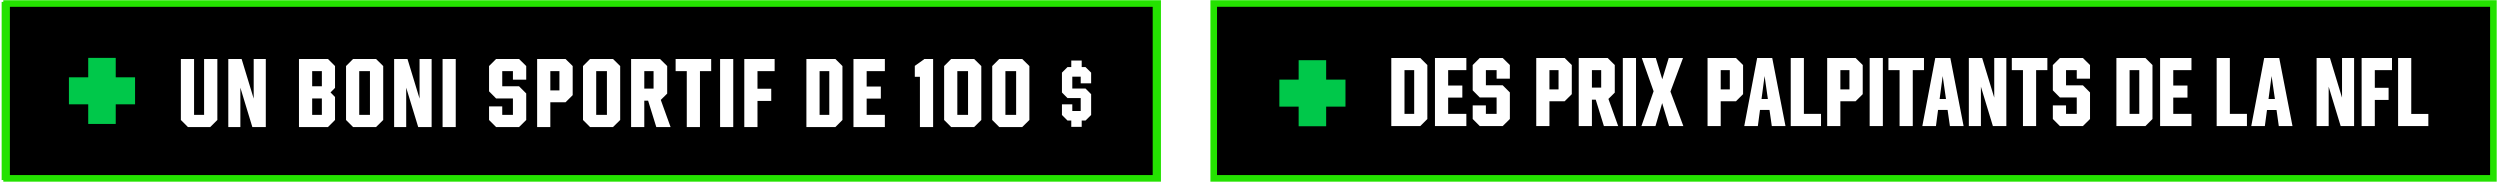 <svg xmlns="http://www.w3.org/2000/svg" xmlns:xlink="http://www.w3.org/1999/xlink" width="758" height="56" viewBox="0 0 758 56">
  <defs>
    <style>
      .cls-1, .cls-2 {
        stroke: #24e200;
      }

      .cls-1 {
        stroke-width: 1px;
      }

      .cls-1, .cls-2, .cls-3, .cls-4, .cls-5, .cls-6 {
        fill-rule: evenodd;
      }

      .cls-2 {
        fill: none;
        stroke-width: 2px;
      }

      .cls-3, .cls-5 {
        fill: #fff;
      }

      .cls-3 {
        filter: url(#filter);
      }

      .cls-4, .cls-6 {
        fill: #00c84a;
      }

      .cls-4 {
        filter: url(#filter-2);
      }

      .cls-5 {
        filter: url(#filter-3);
      }

      .cls-6 {
        filter: url(#filter-4);
      }
    </style>
    <filter id="filter" x="1543" y="3408" width="339" height="45" filterUnits="userSpaceOnUse">
      <feOffset result="offset" in="SourceAlpha"/>
      <feGaussianBlur result="blur" stdDeviation="3.162"/>
      <feFlood result="flood" flood-color="#021310" flood-opacity="0.85"/>
      <feComposite result="composite" operator="in" in2="blur"/>
      <feBlend result="blend" in="SourceGraphic"/>
    </filter>
    <filter id="filter-2" x="1492" y="3392" width="78" height="78" filterUnits="userSpaceOnUse">
      <feOffset result="offset" in="SourceAlpha"/>
      <feGaussianBlur result="blur" stdDeviation="5.196"/>
      <feFlood result="flood" flood-color="#021310" flood-opacity="0.7"/>
      <feComposite result="composite" operator="in" in2="blur"/>
      <feBlend result="blend" in="SourceGraphic"/>
    </filter>
    <filter id="filter-3" x="1176" y="3408" width="300" height="45" filterUnits="userSpaceOnUse">
      <feOffset result="offset" in="SourceAlpha"/>
      <feGaussianBlur result="blur" stdDeviation="3.162"/>
      <feFlood result="flood" flood-color="#021310" flood-opacity="0.85"/>
      <feComposite result="composite" operator="in" in2="blur"/>
      <feBlend result="blend" in="SourceGraphic"/>
    </filter>
    <filter id="filter-4" x="1125" y="3391" width="78" height="78" filterUnits="userSpaceOnUse">
      <feOffset result="offset" in="SourceAlpha"/>
      <feGaussianBlur result="blur" stdDeviation="5.196"/>
      <feFlood result="flood" flood-color="#021310" flood-opacity="0.7"/>
      <feComposite result="composite" operator="in" in2="blur"/>
      <feBlend result="blend" in="SourceGraphic"/>
    </filter>
  </defs>
  <g id="s28-acq-nfl-kickoff-gateway-copy-sub-758x56-fr">
    <path id="Rectangle_10_copy_5" data-name="Rectangle 10 copy 5" class="cls-1" d="M1501,3403.06h388v53.02H1501v-53.02Z" transform="translate(-1133 -3402)"/>
    <path id="Rectangle_10_copy_4" data-name="Rectangle 10 copy 4" class="cls-2" d="M1501,3403.06h388v53.02H1501v-53.02Z" transform="translate(-1133 -3402)"/>
    <path id="Des_prix_palpitants_de_la_NFL_" data-name="Des prix palpitants de la NFL " class="cls-3" d="M1563.63,3419.58h-8.79v20.64h8.79l2.14-2.14v-16.36Zm-1.85,3.69v13.26h-2.94v-13.26h2.94Zm15.82,0v-3.69h-9.52v20.64h9.52v-3.69h-5.52v-4.93h4.3v-3.66h-4.3v-4.67h5.52Zm13.19,2.58v-4.13l-2.17-2.14h-6.96l-2.14,2.14v7.67l2.14,2.16h5.11v4.98h-3.25v-2.58h-4v4.13l2.14,2.14h6.96l2.17-2.14v-8.05l-2.17-2.17h-5.1v-4.59h3.25v2.58h4.02Zm16.61-6.27h-8.61v20.64h4v-7.51h4.61l2.17-2.16v-8.83Zm-1.85,9.52h-2.76v-5.83h2.76v5.83Zm18.08,11.12-2.96-8.23,1.93-1.91v-8.36l-2.16-2.14h-8.77v20.64h4v-8h1.16l2.47,8h4.33Zm-7.96-16.95h2.81v5.29h-2.81v-5.29Zm13.37-3.69h-4v20.64h4v-20.64Zm14.35,20.64-3.91-10.45,3.81-10.19h-4.33l-1.96,6.45-1.96-6.45h-4.25l3.58,10.09-3.69,10.55h4.26l2.03-6.96,2.09,6.96h4.33Zm15.95-20.64h-8.61v20.64h3.99v-7.51h4.62l2.16-2.16v-8.83Zm-1.86,9.52h-2.76v-5.83h2.76v5.83Zm12.73,11.12h4.15l-4.02-20.64h-4.57l-3.91,20.64h4.12l0.65-4.88h2.88Zm-3.12-8.2,0.93-6.97,1,6.97h-1.93Zm12.85,4.51v-16.95h-3.99v20.64h9.18v-3.69h-5.19Zm15.67-16.95H1687v20.64h4v-7.51h4.61l2.17-2.16v-8.83Zm-1.86,9.52H1691v-5.83h2.75v5.83Zm10.13-9.52h-4v20.64h4v-20.64Zm5.07,20.64h4v-16.95h3.4v-3.69h-10.78v3.69h3.38v16.95Zm15.26,0h4.15l-4.02-20.64h-4.57l-3.92,20.64h4.13l0.64-4.88h2.89Zm-3.12-8.2,0.93-6.97,1,6.97h-1.93Zm16.56-12.44v12.02l-3.66-12.02h-4.04v20.64h3.66v-11.94l3.63,11.94h4.08v-20.64h-3.67Zm8.71,20.64h3.99v-16.95h3.41v-3.69h-10.78v3.69h3.38v16.95Zm20.33-14.37v-4.13l-2.16-2.14h-6.97l-2.14,2.14v7.67l2.14,2.16h5.11v4.98h-3.25v-2.58h-4v4.13l2.14,2.14h6.97l2.16-2.14v-8.05l-2.16-2.17h-5.11v-4.59h3.25v2.58h4.02Zm16.8-6.27h-8.8v20.64h8.8l2.14-2.14v-16.36Zm-1.86,3.69v13.26h-2.94v-13.26h2.94Zm15.82,0v-3.69h-9.51v20.64h9.51v-3.69h-5.52v-4.93h4.31v-3.66h-4.31v-4.67h5.52Zm11.64,13.26v-16.95h-4v20.64h9.18v-3.69h-5.18Zm14.84,3.69h4.15l-4.02-20.64h-4.56l-3.92,20.64h4.12l0.65-4.88h2.89Zm-3.12-8.2,0.93-6.97,1.01,6.97h-1.94Zm22.29-12.44v12.02l-3.66-12.02h-4.05v20.64h3.66v-11.94l3.64,11.94h4.07v-20.64h-3.66Zm15.15,3.69v-3.69h-9.21v20.64h4v-7.92h4.18v-3.69h-4.18v-5.34h5.21Zm5.84,13.26v-16.95h-3.99v20.64h9.17v-3.69h-5.18Z" transform="translate(-1133 -3402)"/>
    <path id="_copy" data-name="+ copy" class="cls-4" d="M1540.95,3426.14h-5.86v-5.89h-8.34v5.89h-5.85v8.19h5.85v5.95h8.34v-5.95h5.86v-8.19Z" transform="translate(-1133 -3402)"/>
    <path id="Rectangle_10_copy_3" data-name="Rectangle 10 copy 3" class="cls-1" d="M1134,3403.07h349v53.01H1134v-53.01Z" transform="translate(-1133 -3402)"/>
    <path id="Rectangle_10_copy_2" data-name="Rectangle 10 copy 2" class="cls-2" d="M1135,3403.07h349v53.01H1135v-53.01Z" transform="translate(-1133 -3402)"/>
    <path id="Un_boni_sportif_de_100_" data-name="Un boni sportif de 100 $ " class="cls-5" d="M1198.9,3419.88h-4.02v16.95h-3.04v-16.95h-4v18.5l2.14,2.14h6.76l2.16-2.14v-18.5Zm11.02,0v12.02l-3.66-12.02h-4.04v20.64h3.66v-11.94l3.63,11.94h4.08v-20.64h-3.67Zm22.52,0h-8.79v20.64h8.79l2.14-2.14v-6.97l-1.36-1.39,1.36-1.37v-6.63Zm-1.85,3.69v4.59h-2.94v-4.59h2.94Zm-2.94,13.26v-4.98h2.94v4.98h-2.94Zm19.37-16.95h-6.96l-2.14,2.14v16.36l2.14,2.14h6.96l2.17-2.14v-16.36Zm-1.85,3.69v13.26h-3.25v-13.26h3.25Zm15.04-3.69v12.02l-3.66-12.02h-4.05v20.64h3.66v-11.94l3.64,11.94h4.07v-20.64h-3.66Zm10.97,0h-3.99v20.64h3.99v-20.64Zm21.37,6.27v-4.13l-2.17-2.14h-6.96l-2.14,2.14v7.67l2.14,2.16h5.1v4.98h-3.24v-2.58h-4v4.13l2.14,2.14h6.96l2.17-2.14v-8.05l-2.17-2.17h-5.1v-4.59h3.24v2.58h4.03Zm11.92-6.27h-8.61v20.64h4v-7.51h4.61l2.17-2.16v-8.83Zm-1.85,9.52h-2.76v-5.83h2.76v5.83Zm16.25-9.52h-6.96l-2.14,2.14v16.36l2.14,2.14h6.96l2.17-2.14v-16.36Zm-1.85,3.69v13.26h-3.25v-13.26h3.25Zm19.3,16.95-2.97-8.23,1.94-1.91v-8.36l-2.17-2.14h-8.77v20.64h4v-8h1.16l2.48,8h4.33Zm-7.97-16.95h2.81v5.29h-2.81v-5.29Zm12.88,16.95h4v-16.95h3.4v-3.69h-10.78v3.69h3.38v16.95Zm14.09-20.64h-3.99v20.64h3.99v-20.64Zm12.55,3.69v-3.69h-9.2v20.64h4v-7.92h4.17v-3.69h-4.17v-5.34h5.2Zm18.42-3.69h-8.79v20.64h8.79l2.14-2.14v-16.36Zm-1.85,3.69v13.26h-2.94v-13.26h2.94Zm16.85,0v-3.69h-9.52v20.64h9.52v-3.69h-5.52v-4.93h4.3v-3.66h-4.3v-4.67h5.52Zm11.92-3.69-0.05.11-2.79,1.98v3.31h1.55v15.24h4v-20.64h-2.71Zm15.15,0h-6.96l-2.14,2.14v16.36l2.14,2.14h6.96l2.17-2.14v-16.36Zm-1.85,3.69v13.26h-3.25v-13.26h3.25Zm16.43-3.69h-6.96l-2.14,2.14v16.36l2.14,2.14h6.96l2.17-2.14v-16.36Zm-1.85,3.69v13.26h-3.25v-13.26h3.25Zm21.04-1.23h-1.16v-1.98h-3.16v1.98h-1.15l-1.68,1.68v6.02l1.68,1.7h4.01v3.91h-2.55v-2.02h-3.14v3.24l1.68,1.68h1.15v1.92h3.16v-1.92h1.16l1.7-1.68v-6.32l-1.7-1.71h-4.01v-3.6h2.55v2.02h3.16v-3.24Z" transform="translate(-1133 -3402)"/>
    <path id="_" data-name="+" class="cls-6" d="M1173.95,3425.44h-5.86v-5.89h-8.34v5.89h-5.85v8.19h5.85v5.95h8.34v-5.95h5.86v-8.19Z" transform="translate(-1133 -3402)"/>
  </g>
</svg>
